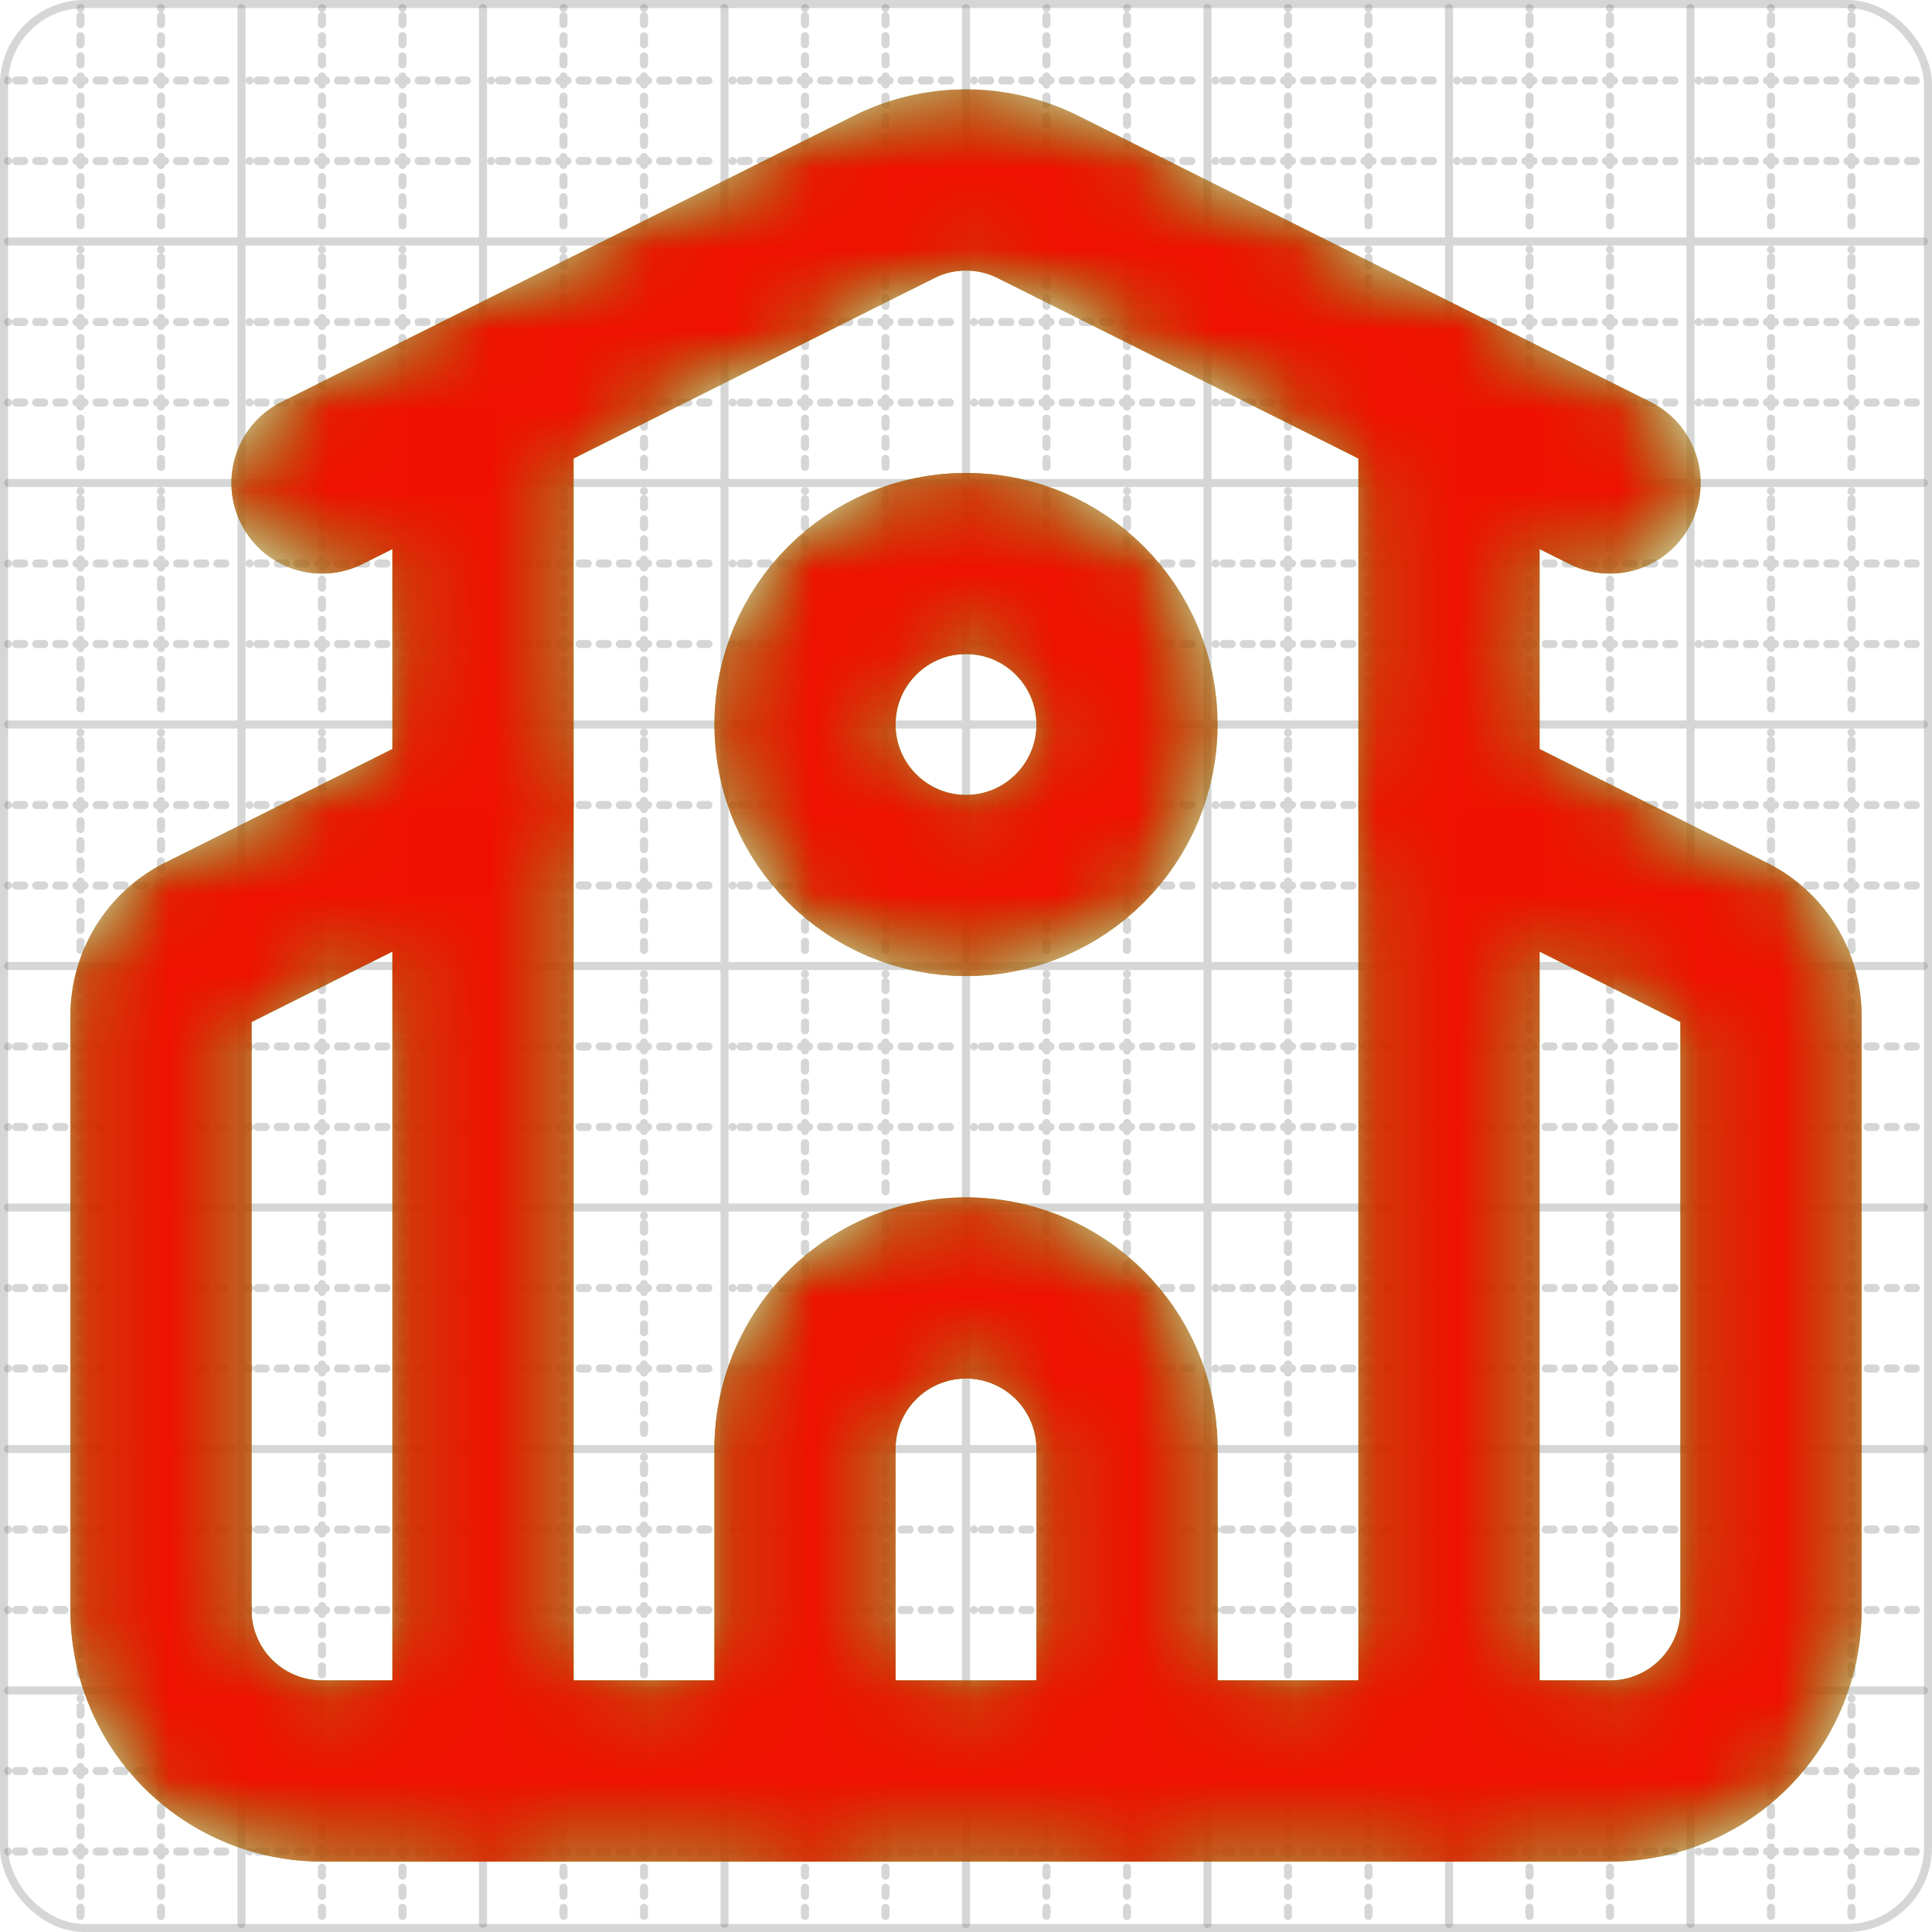 <svg xmlns="http://www.w3.org/2000/svg" width="24" height="24" viewBox="0 0 24 24" fill="none" stroke="currentColor" stroke-width="2" stroke-linecap="round" stroke-linejoin="round"><style>
  @media screen and (prefers-color-scheme: light) {
    .svg-preview-grid-rect { fill: none }
  }
  @media screen and (prefers-color-scheme: dark) {
    .svg-preview-grid-rect { fill: none }
    .svg
    .svg-preview-grid-group,
    .svg-preview-radii-group,
    .svg-preview-shadow-mask-group,
    .svg-preview-shadow-group {
      stroke: #fff;
    }
  }
</style><g class="svg-preview-grid-group" stroke-linecap="butt" stroke-width="0.1" stroke="#777" stroke-opacity="0.3"><rect class="svg-preview-grid-rect" width="23.9" height="23.9" x="0.05" y="0.05" rx="1" fill="#fff"></rect><path stroke-dasharray="0 0.1 0.1 0.15 0.1 0.15 0.1 0.15 0.1 0.15 0.1 0.15 0.1 0.15 0.1 0.15 0.1 0.15 0.1 0.15 0.1 0.15 0.1 0.15 0 0.15" stroke-width="0.1" d="M0.1 1h23.8M1 0.1v23.8M0.1 2h23.8M2 0.1v23.8M0.1 4h23.8M4 0.1v23.8M0.1 5h23.8M5 0.1v23.8M0.1 7h23.8M7 0.1v23.8M0.1 8h23.8M8 0.1v23.8M0.1 10h23.8M10 0.1v23.8M0.1 11h23.8M11 0.1v23.8M0.1 13h23.8M13 0.1v23.8M0.1 14h23.8M14 0.1v23.8M0.1 16h23.8M16 0.1v23.8M0.1 17h23.8M17 0.1v23.8M0.1 19h23.8M19 0.1v23.8M0.1 20h23.8M20 0.1v23.8M0.1 22h23.8M22 0.1v23.8M0.1 23h23.8M23 0.1v23.8"></path><path d="M0.1 3h23.8M3 0.1v23.8M0.1 6h23.8M6 0.1v23.8M0.1 9h23.8M9 0.1v23.8M0.1 12h23.8M12 0.1v23.8M0.1 15h23.8M15 0.1v23.8M0.1 18h23.8M18 0.1v23.8M0.1 21h23.8M21 0.1v23.8"></path></g><mask id="gray" maskUnits="userSpaceOnUse"><rect x="0" y="0" width="24" height="24" fill="#000" stroke="none"></rect><g stroke="#fff"><path d="M14 22v-4a2 2 0 1 0-4 0v4"></path><path d="m18 10 3.447 1.724a1 1 0 0 1 .553.894V20a2 2 0 0 1-2 2H4a2 2 0 0 1-2-2v-7.382a1 1 0 0 1 .553-.894L6 10"></path><path d="M18 5v17"></path><path d="m4 6 7.106-3.553a2 2 0 0 1 1.788 0L20 6"></path><path d="M6 5v17"></path><circle cx="12" cy="9" r="2"></circle></g></mask><defs xmlns="http://www.w3.org/2000/svg"><pattern id="pattern-:R4:" width=".1" height=".1" patternUnits="userSpaceOnUse" patternTransform="rotate(45 50 50)"><line stroke="#777" stroke-width="0.1" y2="1"></line><line stroke="#777" stroke-width="0.1" y2="1"></line></pattern></defs><mask id="svg-preview-backdrop-mask-:R4:" maskUnits="userSpaceOnUse"><g stroke="#fff"><g mask="url('#gray')"><path d="M14 22v-4a2 2 0 1 0-4 0v4" /><path d="m18 10 3.447 1.724a1 1 0 0 1 .553.894V20a2 2 0 0 1-2 2H4a2 2 0 0 1-2-2v-7.382a1 1 0 0 1 .553-.894L6 10" /><path d="M18 5v17" /><path d="m4 6 7.106-3.553a2 2 0 0 1 1.788 0L20 6" /><path d="M6 5v17" /><circle cx="12" cy="9" r="2" /></g></g><g></g></mask><mask id="svg-preview-backdrop-mask-outline-:R4:" maskUnits="userSpaceOnUse"><rect x="0" y="0" width="24" height="24" fill="#fff" stroke="none"></rect><g stroke-width="1.75"><g mask="url('#gray')"><path d="M14 22v-4a2 2 0 1 0-4 0v4" /><path d="m18 10 3.447 1.724a1 1 0 0 1 .553.894V20a2 2 0 0 1-2 2H4a2 2 0 0 1-2-2v-7.382a1 1 0 0 1 .553-.894L6 10" /><path d="M18 5v17" /><path d="m4 6 7.106-3.553a2 2 0 0 1 1.788 0L20 6" /><path d="M6 5v17" /><circle cx="12" cy="9" r="2" /></g></g></mask><g mask="url(#svg-preview-backdrop-mask-:R4:)"><rect x="0" y="0" width="24" height="24" opacity="0.5" fill="url(#pattern-:R4:)" stroke="none"></rect><g stroke="#777" stroke-width="2.25" opacity="0.75"></g></g><defs xmlns="http://www.w3.org/2000/svg"><pattern id="pattern-:R5:" width=".1" height=".1" patternUnits="userSpaceOnUse" patternTransform="rotate(45 50 50)"><line stroke="lime" stroke-width="0.1" y2="1"></line><line stroke="lime" stroke-width="0.1" y2="1"></line></pattern></defs><mask id="svg-preview-backdrop-mask-:R5:" maskUnits="userSpaceOnUse"><g stroke="#fff"><path d="M14 22v-4a2 2 0 1 0-4 0v4" /><path d="m18 10 3.447 1.724a1 1 0 0 1 .553.894V20a2 2 0 0 1-2 2H4a2 2 0 0 1-2-2v-7.382a1 1 0 0 1 .553-.894L6 10" /><path d="M18 5v17" /><path d="m4 6 7.106-3.553a2 2 0 0 1 1.788 0L20 6" /><path d="M6 5v17" /><circle cx="12" cy="9" r="2" /></g><g><path d="M14 22v-4a2 2 0 1 0-4 0v4"></path><path d="m18 10 3.447 1.724a1 1 0 0 1 .553.894V20a2 2 0 0 1-2 2H4a2 2 0 0 1-2-2v-7.382a1 1 0 0 1 .553-.894L6 10"></path><path d="M18 5v17"></path><path d="m4 6 7.106-3.553a2 2 0 0 1 1.788 0L20 6"></path><path d="M6 5v17"></path><circle cx="12" cy="9" r="2"></circle></g></mask><mask id="svg-preview-backdrop-mask-outline-:R5:" maskUnits="userSpaceOnUse"><rect x="0" y="0" width="24" height="24" fill="#fff" stroke="none"></rect><g stroke-width="1.75"><path d="M14 22v-4a2 2 0 1 0-4 0v4" /><path d="m18 10 3.447 1.724a1 1 0 0 1 .553.894V20a2 2 0 0 1-2 2H4a2 2 0 0 1-2-2v-7.382a1 1 0 0 1 .553-.894L6 10" /><path d="M18 5v17" /><path d="m4 6 7.106-3.553a2 2 0 0 1 1.788 0L20 6" /><path d="M6 5v17" /><circle cx="12" cy="9" r="2" /></g></mask><g mask="url(#svg-preview-backdrop-mask-:R5:)"><rect x="0" y="0" width="24" height="24" opacity="0.5" fill="url(#pattern-:R5:)" stroke="none"></rect><g stroke="lime" stroke-width="2.25" opacity="0.75"><path d="M14 22v-4a2 2 0 1 0-4 0v4"></path><path d="m18 10 3.447 1.724a1 1 0 0 1 .553.894V20a2 2 0 0 1-2 2H4a2 2 0 0 1-2-2v-7.382a1 1 0 0 1 .553-.894L6 10"></path><path d="M18 5v17"></path><path d="m4 6 7.106-3.553a2 2 0 0 1 1.788 0L20 6"></path><path d="M6 5v17"></path><circle cx="12" cy="9" r="2"></circle></g><g stroke="lime" stroke-width="2.25" opacity="0.75" mask="url(#svg-preview-backdrop-mask-outline-:R5:)"><path d="M14 22v-4a2 2 0 1 0-4 0v4" /><path d="m18 10 3.447 1.724a1 1 0 0 1 .553.894V20a2 2 0 0 1-2 2H4a2 2 0 0 1-2-2v-7.382a1 1 0 0 1 .553-.894L6 10" /><path d="M18 5v17" /><path d="m4 6 7.106-3.553a2 2 0 0 1 1.788 0L20 6" /><path d="M6 5v17" /><circle cx="12" cy="9" r="2" /></g></g><defs xmlns="http://www.w3.org/2000/svg"><pattern id="pattern-:R6:" width=".1" height=".1" patternUnits="userSpaceOnUse" patternTransform="rotate(45 50 50)"><line stroke="red" stroke-width="0.1" y2="1"></line><line stroke="red" stroke-width="0.1" y2="1"></line></pattern></defs><mask id="svg-preview-backdrop-mask-:R6:" maskUnits="userSpaceOnUse"><g stroke="#fff"><path d="M14 22v-4a2 2 0 1 0-4 0v4"></path><path d="m18 10 3.447 1.724a1 1 0 0 1 .553.894V20a2 2 0 0 1-2 2H4a2 2 0 0 1-2-2v-7.382a1 1 0 0 1 .553-.894L6 10"></path><path d="M18 5v17"></path><path d="m4 6 7.106-3.553a2 2 0 0 1 1.788 0L20 6"></path><path d="M6 5v17"></path><circle cx="12" cy="9" r="2"></circle></g><g><path d="M14 22v-4a2 2 0 1 0-4 0v4" /><path d="m18 10 3.447 1.724a1 1 0 0 1 .553.894V20a2 2 0 0 1-2 2H4a2 2 0 0 1-2-2v-7.382a1 1 0 0 1 .553-.894L6 10" /><path d="M18 5v17" /><path d="m4 6 7.106-3.553a2 2 0 0 1 1.788 0L20 6" /><path d="M6 5v17" /><circle cx="12" cy="9" r="2" /></g></mask><mask id="svg-preview-backdrop-mask-outline-:R6:" maskUnits="userSpaceOnUse"><rect x="0" y="0" width="24" height="24" fill="#fff" stroke="none"></rect><g stroke-width="1.75"><path d="M14 22v-4a2 2 0 1 0-4 0v4"></path><path d="m18 10 3.447 1.724a1 1 0 0 1 .553.894V20a2 2 0 0 1-2 2H4a2 2 0 0 1-2-2v-7.382a1 1 0 0 1 .553-.894L6 10"></path><path d="M18 5v17"></path><path d="m4 6 7.106-3.553a2 2 0 0 1 1.788 0L20 6"></path><path d="M6 5v17"></path><circle cx="12" cy="9" r="2"></circle></g></mask><g mask="url(#svg-preview-backdrop-mask-:R6:)"><rect x="0" y="0" width="24" height="24" opacity="0.5" fill="url(#pattern-:R6:)" stroke="none"></rect><g stroke="red" stroke-width="2.25" opacity="0.75"><path d="M14 22v-4a2 2 0 1 0-4 0v4" /><path d="m18 10 3.447 1.724a1 1 0 0 1 .553.894V20a2 2 0 0 1-2 2H4a2 2 0 0 1-2-2v-7.382a1 1 0 0 1 .553-.894L6 10" /><path d="M18 5v17" /><path d="m4 6 7.106-3.553a2 2 0 0 1 1.788 0L20 6" /><path d="M6 5v17" /><circle cx="12" cy="9" r="2" /></g><g stroke="red" stroke-width="2.25" opacity="0.75" mask="url(#svg-preview-backdrop-mask-outline-:R6:)"><path d="M14 22v-4a2 2 0 1 0-4 0v4"></path><path d="m18 10 3.447 1.724a1 1 0 0 1 .553.894V20a2 2 0 0 1-2 2H4a2 2 0 0 1-2-2v-7.382a1 1 0 0 1 .553-.894L6 10"></path><path d="M18 5v17"></path><path d="m4 6 7.106-3.553a2 2 0 0 1 1.788 0L20 6"></path><path d="M6 5v17"></path><circle cx="12" cy="9" r="2"></circle></g></g></svg>
